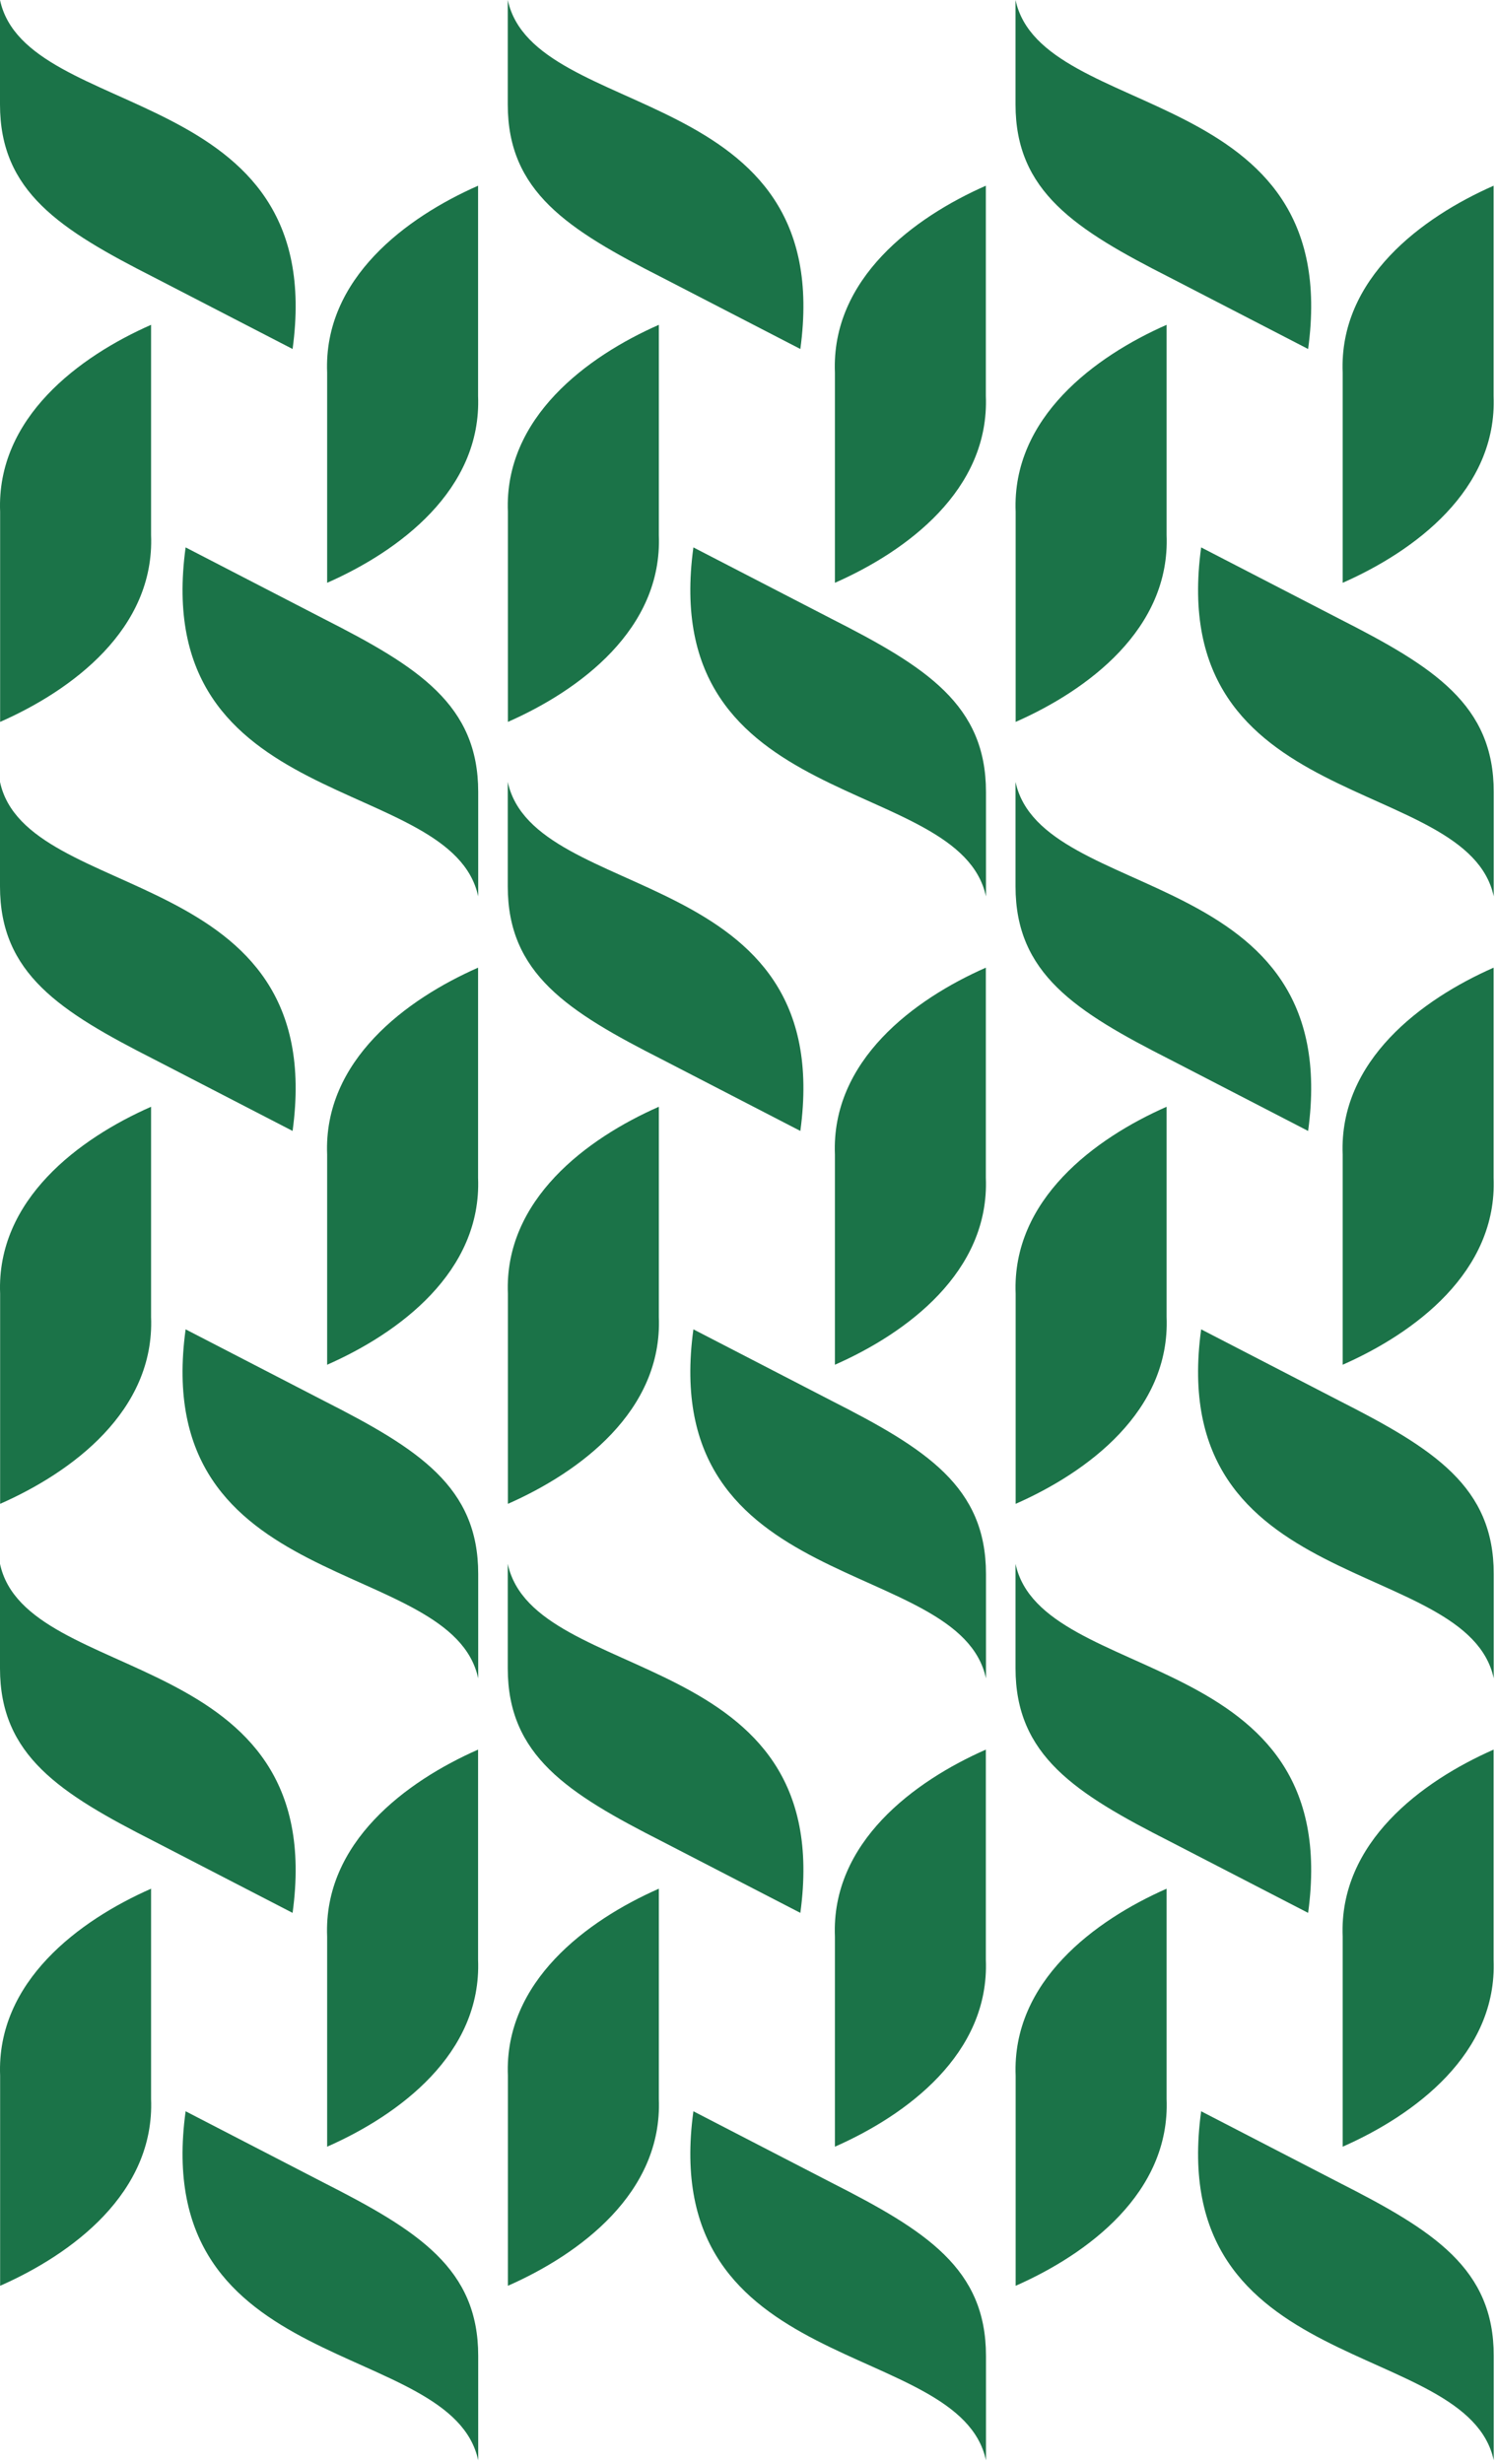 <?xml version="1.0" encoding="UTF-8"?> <svg xmlns="http://www.w3.org/2000/svg" width="274" height="451" viewBox="0 0 274 451" fill="none"><path fill-rule="evenodd" clip-rule="evenodd" d="M0.023 93.676C-0.677 76.442 14.556 65.228 27.668 59.456C27.668 81.065 27.668 76.306 27.668 97.916C28.368 115.149 13.136 126.364 0.023 132.136C0.023 110.526 0.023 115.286 0.023 93.676Z" fill="#1B7348"></path><path fill-rule="evenodd" clip-rule="evenodd" d="M53.588 63.88C60.304 14.86 4.821 22.463 0 0C0 6.374 0 12.749 0 19.123C0 35.065 10.902 41.985 28.341 50.839C36.757 55.187 45.172 59.534 53.588 63.88Z" fill="#1B7348"></path><path fill-rule="evenodd" clip-rule="evenodd" d="M87.561 72.455C88.261 89.688 73.03 100.903 59.918 106.675C59.918 85.065 59.918 89.825 59.918 68.215C59.218 50.982 74.449 39.767 87.561 33.995C87.561 55.605 87.561 50.845 87.561 72.455Z" fill="#1B7348"></path><path fill-rule="evenodd" clip-rule="evenodd" d="M33.998 100.195C27.282 149.216 82.764 141.613 87.585 164.076C87.585 157.702 87.585 151.327 87.585 144.952C87.585 129.012 76.683 122.091 59.245 113.237C50.828 108.89 42.413 104.543 33.998 100.195Z" fill="#1B7348"></path><path fill-rule="evenodd" clip-rule="evenodd" d="M0.023 236.8C-0.677 219.567 14.556 208.352 27.668 202.58C27.668 224.19 27.668 219.43 27.668 241.04C28.368 258.274 13.136 269.488 0.023 275.26C0.023 253.65 0.023 258.41 0.023 236.8Z" fill="#1B7348"></path><path fill-rule="evenodd" clip-rule="evenodd" d="M53.588 207.005C60.304 157.984 4.821 165.588 0 143.124C0 149.498 0 155.873 0 162.248C0 178.189 10.902 185.11 28.341 193.964C36.757 198.311 45.172 202.658 53.588 207.005Z" fill="#1B7348"></path><path fill-rule="evenodd" clip-rule="evenodd" d="M87.561 215.58C88.261 232.813 73.03 244.027 59.918 249.8C59.918 228.19 59.918 232.949 59.918 211.34C59.218 194.106 74.449 182.891 87.561 177.119C87.561 198.729 87.561 193.969 87.561 215.58Z" fill="#1B7348"></path><path fill-rule="evenodd" clip-rule="evenodd" d="M33.998 243.32C27.282 292.34 82.764 284.737 87.585 307.201C87.585 300.826 87.585 294.451 87.585 288.076C87.585 272.136 76.683 265.215 59.245 256.361C50.828 252.014 42.413 247.667 33.998 243.32Z" fill="#1B7348"></path><path fill-rule="evenodd" clip-rule="evenodd" d="M0.023 379.925C-0.677 362.691 14.556 351.476 27.668 345.704C27.668 367.314 27.668 362.554 27.668 384.164C28.368 401.398 13.136 412.612 0.023 418.385C0.023 396.775 0.023 401.535 0.023 379.925Z" fill="#1B7348"></path><path fill-rule="evenodd" clip-rule="evenodd" d="M53.588 350.129C60.304 301.108 4.821 308.712 0 286.249C0 292.623 0 298.997 0 305.372C0 321.313 10.902 328.234 28.341 337.088C36.757 341.435 45.172 345.782 53.588 350.129Z" fill="#1B7348"></path><path fill-rule="evenodd" clip-rule="evenodd" d="M87.561 358.704C88.261 375.937 73.03 387.152 59.918 392.924C59.918 371.314 59.918 376.073 59.918 354.464C59.218 337.23 74.449 326.016 87.561 320.244C87.561 341.853 87.561 337.094 87.561 358.704Z" fill="#1B7348"></path><path fill-rule="evenodd" clip-rule="evenodd" d="M33.998 386.444C27.282 435.465 82.764 427.861 87.585 450.325C87.585 443.95 87.585 437.576 87.585 431.201C87.585 415.26 76.683 408.34 59.245 399.486C50.828 395.138 42.413 390.791 33.998 386.444Z" fill="#1B7348"></path><path fill-rule="evenodd" clip-rule="evenodd" d="M186.023 93.676C185.323 76.442 200.555 65.228 213.668 59.456C213.668 81.065 213.668 76.306 213.668 97.916C214.368 115.149 199.136 126.364 186.023 132.136C186.023 110.526 186.023 115.286 186.023 93.676Z" fill="#1B7348"></path><path fill-rule="evenodd" clip-rule="evenodd" d="M239.588 63.88C246.304 14.86 190.82 22.463 186 0C186 6.374 186 12.749 186 19.123C186 35.065 196.902 41.985 214.341 50.839C222.757 55.187 231.172 59.534 239.588 63.88Z" fill="#1B7348"></path><path fill-rule="evenodd" clip-rule="evenodd" d="M273.561 72.455C274.261 89.688 259.03 100.903 245.918 106.675C245.918 85.065 245.918 89.825 245.918 68.215C245.218 50.982 260.449 39.767 273.561 33.995C273.561 55.605 273.561 50.845 273.561 72.455Z" fill="#1B7348"></path><path fill-rule="evenodd" clip-rule="evenodd" d="M219.998 100.195C213.282 149.216 268.765 141.613 273.585 164.076C273.585 157.702 273.585 151.327 273.585 144.952C273.585 129.012 262.683 122.091 245.245 113.237C236.828 108.89 228.413 104.543 219.998 100.195Z" fill="#1B7348"></path><path fill-rule="evenodd" clip-rule="evenodd" d="M186.023 236.8C185.323 219.567 200.555 208.352 213.668 202.58C213.668 224.19 213.668 219.43 213.668 241.04C214.368 258.274 199.136 269.488 186.023 275.26C186.023 253.65 186.023 258.41 186.023 236.8Z" fill="#1B7348"></path><path fill-rule="evenodd" clip-rule="evenodd" d="M239.588 207.005C246.304 157.984 190.82 165.588 186 143.124C186 149.498 186 155.873 186 162.248C186 178.189 196.902 185.11 214.341 193.964C222.757 198.311 231.172 202.658 239.588 207.005Z" fill="#1B7348"></path><path fill-rule="evenodd" clip-rule="evenodd" d="M273.561 215.58C274.261 232.813 259.03 244.027 245.918 249.8C245.918 228.19 245.918 232.949 245.918 211.34C245.218 194.106 260.449 182.891 273.561 177.119C273.561 198.729 273.561 193.969 273.561 215.58Z" fill="#1B7348"></path><path fill-rule="evenodd" clip-rule="evenodd" d="M219.998 243.32C213.282 292.34 268.765 284.737 273.585 307.201C273.585 300.826 273.585 294.451 273.585 288.076C273.585 272.136 262.683 265.215 245.245 256.361C236.828 252.014 228.413 247.667 219.998 243.32Z" fill="#1B7348"></path><path fill-rule="evenodd" clip-rule="evenodd" d="M186.023 379.925C185.323 362.691 200.555 351.476 213.668 345.704C213.668 367.314 213.668 362.554 213.668 384.164C214.368 401.398 199.136 412.612 186.023 418.385C186.023 396.775 186.023 401.535 186.023 379.925Z" fill="#1B7348"></path><path fill-rule="evenodd" clip-rule="evenodd" d="M239.588 350.129C246.304 301.108 190.82 308.712 186 286.249C186 292.623 186 298.997 186 305.372C186 321.313 196.902 328.234 214.341 337.088C222.757 341.435 231.172 345.782 239.588 350.129Z" fill="#1B7348"></path><path fill-rule="evenodd" clip-rule="evenodd" d="M273.561 358.704C274.261 375.937 259.03 387.152 245.918 392.924C245.918 371.314 245.918 376.073 245.918 354.464C245.218 337.23 260.449 326.016 273.561 320.244C273.561 341.853 273.561 337.094 273.561 358.704Z" fill="#1B7348"></path><path fill-rule="evenodd" clip-rule="evenodd" d="M219.998 386.444C213.282 435.465 268.765 427.861 273.585 450.325C273.585 443.95 273.585 437.576 273.585 431.201C273.585 415.26 262.683 408.34 245.245 399.486C236.828 395.138 228.413 390.791 219.998 386.444Z" fill="#1B7348"></path><path fill-rule="evenodd" clip-rule="evenodd" d="M93.023 93.676C92.323 76.442 107.555 65.228 120.668 59.456C120.668 81.065 120.668 76.306 120.668 97.916C121.368 115.149 106.136 126.364 93.023 132.136C93.023 110.526 93.023 115.286 93.023 93.676Z" fill="#1B7348"></path><path fill-rule="evenodd" clip-rule="evenodd" d="M146.588 63.88C153.304 14.86 97.82 22.463 93 0C93 6.374 93 12.749 93 19.123C93 35.065 103.902 41.985 121.341 50.839C129.757 55.187 138.172 59.534 146.588 63.88Z" fill="#1B7348"></path><path fill-rule="evenodd" clip-rule="evenodd" d="M180.561 72.455C181.261 89.688 166.03 100.903 152.918 106.675C152.918 85.065 152.918 89.825 152.918 68.215C152.218 50.982 167.449 39.767 180.561 33.995C180.561 55.605 180.561 50.845 180.561 72.455Z" fill="#1B7348"></path><path fill-rule="evenodd" clip-rule="evenodd" d="M126.998 100.195C120.282 149.216 175.765 141.613 180.585 164.076C180.585 157.702 180.585 151.327 180.585 144.952C180.585 129.012 169.683 122.091 152.245 113.237C143.828 108.89 135.413 104.543 126.998 100.195Z" fill="#1B7348"></path><path fill-rule="evenodd" clip-rule="evenodd" d="M93.023 236.8C92.323 219.567 107.555 208.352 120.668 202.58C120.668 224.19 120.668 219.43 120.668 241.04C121.368 258.274 106.136 269.488 93.023 275.26C93.023 253.65 93.023 258.41 93.023 236.8Z" fill="#1B7348"></path><path fill-rule="evenodd" clip-rule="evenodd" d="M146.588 207.005C153.304 157.984 97.82 165.588 93 143.124C93 149.498 93 155.873 93 162.248C93 178.189 103.902 185.11 121.341 193.964C129.757 198.311 138.172 202.658 146.588 207.005Z" fill="#1B7348"></path><path fill-rule="evenodd" clip-rule="evenodd" d="M180.561 215.58C181.261 232.813 166.03 244.027 152.918 249.8C152.918 228.19 152.918 232.949 152.918 211.34C152.218 194.106 167.449 182.891 180.561 177.119C180.561 198.729 180.561 193.969 180.561 215.58Z" fill="#1B7348"></path><path fill-rule="evenodd" clip-rule="evenodd" d="M126.998 243.32C120.282 292.34 175.765 284.737 180.585 307.201C180.585 300.826 180.585 294.451 180.585 288.076C180.585 272.136 169.683 265.215 152.245 256.361C143.828 252.014 135.413 247.667 126.998 243.32Z" fill="#1B7348"></path><path fill-rule="evenodd" clip-rule="evenodd" d="M93.023 379.925C92.323 362.691 107.555 351.476 120.668 345.704C120.668 367.314 120.668 362.554 120.668 384.164C121.368 401.398 106.136 412.612 93.023 418.385C93.023 396.775 93.023 401.535 93.023 379.925Z" fill="#1B7348"></path><path fill-rule="evenodd" clip-rule="evenodd" d="M146.588 350.129C153.304 301.108 97.82 308.712 93 286.249C93 292.623 93 298.997 93 305.372C93 321.313 103.902 328.234 121.341 337.088C129.757 341.435 138.172 345.782 146.588 350.129Z" fill="#1B7348"></path><path fill-rule="evenodd" clip-rule="evenodd" d="M180.561 358.704C181.261 375.937 166.03 387.152 152.918 392.924C152.918 371.314 152.918 376.073 152.918 354.464C152.218 337.23 167.449 326.016 180.561 320.244C180.561 341.853 180.561 337.094 180.561 358.704Z" fill="#1B7348"></path><path fill-rule="evenodd" clip-rule="evenodd" d="M126.998 386.444C120.282 435.465 175.765 427.861 180.585 450.325C180.585 443.95 180.585 437.576 180.585 431.201C180.585 415.26 169.683 408.34 152.245 399.486C143.828 395.138 135.413 390.791 126.998 386.444Z" fill="#1B7348"></path></svg> 